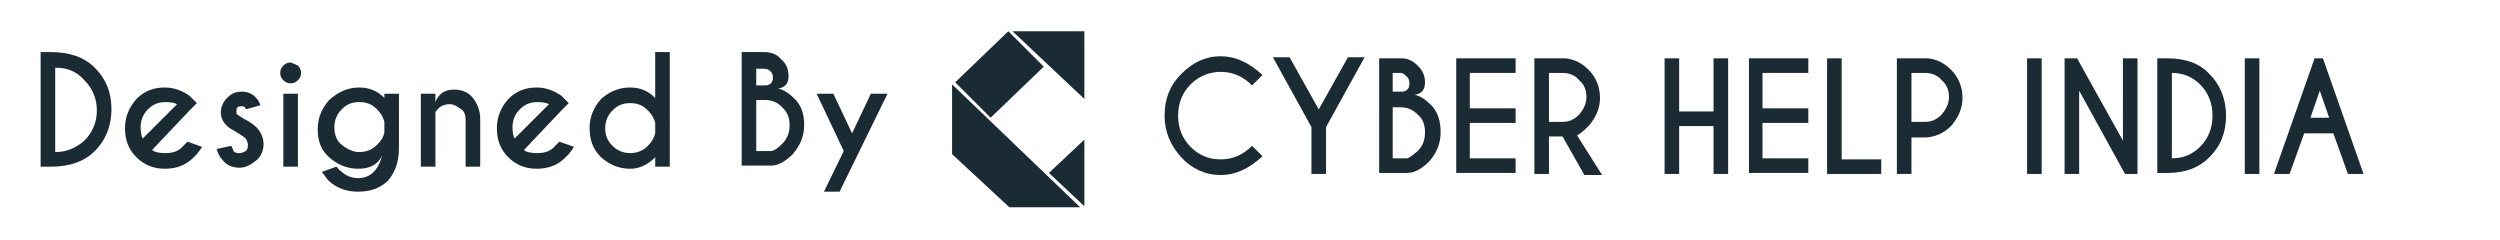 <svg version="1.1" id="Layer_1" width="240"
	xmlns="http://www.w3.org/2000/svg"
	xmlns:xlink="http://www.w3.org/1999/xlink" x="0px" y="0px" viewBox="0 0 237 23" style="enable-background:new 0 0 237 23;" xml:space="preserve">
	<style type="text/css">
	.st0{fill:#1B2B33;}
	.st1{fill:#1B2B33;}
	.st2{fill:#1B2B33;}
	</style>
	<g>
		<polygon class="st0" points="95.7,3 102.6,9.5 102.6,3 	"/>
		<polygon class="st1" points="95.3,3 98.7,6.4 93.6,11.3 90.2,7.9 	"/>
		<polygon class="st1" points="102.6,13.4 99.2,16.6 102.6,19.8 	"/>
		<polygon class="st0" points="89.9,8.1 89.9,14.8 95.4,19.9 102.2,19.9 	"/>
	</g>
	<g>
		<path class="st2" d="M3.4,5c1.8,0,3.2,0.5,4.2,1.5c1.1,1.1,1.6,2.4,1.6,4c0,1.5-0.5,2.9-1.6,4c-1,1-2.4,1.5-4.2,1.5h-1V5H3.4z
		 M3.8,6.5v8.1c1.1,0,2-0.4,2.8-1.1c0.8-0.8,1.2-1.8,1.2-2.9c0-1.1-0.4-2.1-1.2-2.9C5.8,6.8,4.9,6.5,3.8,6.5z"/>
		<path class="st2" d="M13.1,14.4c0.2,0.2,0.7,0.3,1.3,0.3c0.7,0,1.3-0.2,1.7-0.7c0.1-0.1,0.2-0.2,0.4-0.4l1.4,0.5
		c-0.3,0.5-0.6,0.8-0.8,1c-0.8,0.8-1.7,1.1-2.8,1.1c-1.1,0-2-0.4-2.7-1.1c-0.8-0.8-1.1-1.7-1.1-2.8c0-1.1,0.4-2,1.1-2.8
		c0.8-0.8,1.7-1.1,2.7-1.1c0.9,0,1.7,0.3,2.4,0.8c0.1,0.1,0.2,0.2,0.3,0.3c0,0,0.2,0.2,0.4,0.4l-0.7,0.7L13.1,14.4z M15.5,10
		c-0.2-0.1-0.5-0.2-1.1-0.2c-0.7,0-1.2,0.2-1.7,0.7c-0.5,0.5-0.7,1.1-0.7,1.7c0,0.6,0.1,0.9,0.2,1.1L15.5,10z"/>
		<path class="st2" d="M20.9,14.5c0.2,0.2,0.4,0.2,0.6,0.2s0.4-0.1,0.6-0.2c0.2-0.2,0.2-0.4,0.2-0.6c0-0.2-0.1-0.4-0.2-0.6
		c-0.1-0.1-0.4-0.3-0.7-0.5c-0.5-0.3-0.9-0.5-1.1-0.7c-0.4-0.4-0.6-0.8-0.6-1.3c0-0.5,0.2-1,0.6-1.4c0.4-0.4,0.8-0.6,1.4-0.6
		s1,0.2,1.3,0.5c0.3,0.3,0.4,0.5,0.5,0.8l-1.4,0.4c0-0.1-0.1-0.2-0.1-0.2c-0.1-0.1-0.2-0.1-0.3-0.1s-0.3,0-0.4,0.1s-0.1,0.2-0.1,0.4
		s0,0.3,0.1,0.3c0.1,0.1,0.3,0.2,0.6,0.4c0.6,0.3,1,0.6,1.2,0.8c0.4,0.4,0.7,1,0.7,1.6c0,0.6-0.2,1.2-0.7,1.6s-1,0.7-1.6,0.7
		c-0.6,0-1.2-0.2-1.6-0.7c-0.3-0.3-0.5-0.7-0.6-1.1l1.4-0.3C20.8,14.2,20.9,14.4,20.9,14.5z"/>
		<path class="st2" d="M27.1,6.3c0.2,0.2,0.3,0.4,0.3,0.7c0,0.3-0.1,0.5-0.3,0.7C26.9,7.9,26.7,8,26.4,8c-0.3,0-0.5-0.1-0.7-0.3
		c-0.2-0.2-0.3-0.4-0.3-0.7c0-0.3,0.1-0.5,0.3-0.7c0.2-0.2,0.4-0.3,0.7-0.3C26.7,6.1,26.9,6.2,27.1,6.3z M27.1,9v7h-1.4V9H27.1z"/>
		<path class="st2" d="M35.4,9.4V9h1.4v5.2c0,1.4-0.4,2.4-1.1,3.2c-0.8,0.7-1.7,1-2.8,1c-1.1,0-2-0.3-2.8-1c-0.2-0.2-0.4-0.5-0.7-0.9
		l1.4-0.5c0.2,0.2,0.3,0.4,0.4,0.4c0.5,0.5,1.1,0.7,1.7,0.7c1.1,0,1.9-0.7,2.3-2.2c-0.4,0.9-1.2,1.3-2.3,1.3c-1.1,0-2-0.4-2.8-1.1
		c-0.8-0.7-1.1-1.6-1.1-2.7c0-1.1,0.4-2,1.1-2.8C31,8.8,31.9,8.4,33,8.4C33.9,8.4,34.7,8.7,35.4,9.4z M35.4,11.7
		c-0.1-0.4-0.3-0.8-0.7-1.2c-0.5-0.5-1-0.7-1.7-0.7s-1.2,0.2-1.7,0.7c-0.5,0.5-0.7,1.1-0.7,1.7c0,0.7,0.2,1.3,0.7,1.7
		s1.1,0.7,1.7,0.7s1.2-0.2,1.7-0.7c0.4-0.4,0.6-0.7,0.7-1.2V11.7z"/>
		<path class="st2" d="M40.3,10.8V16h-1.4V9h1.4v0.8c0.3-0.8,0.9-1.2,1.8-1.2c0.8,0,1.4,0.3,1.8,0.8c0.4,0.5,0.7,1.2,0.7,2V16h-1.4
		v-4.5c0-0.4-0.1-0.8-0.4-1S42.1,10,41.7,10c-0.4,0-0.8,0.1-1.1,0.4C40.4,10.6,40.3,10.7,40.3,10.8z"/>
		<path class="st2" d="M48.8,14.4c0.2,0.2,0.7,0.3,1.3,0.3c0.7,0,1.3-0.2,1.7-0.7c0.1-0.1,0.2-0.2,0.4-0.4l1.4,0.5
		c-0.3,0.5-0.6,0.8-0.8,1c-0.8,0.8-1.7,1.1-2.8,1.1c-1.1,0-2-0.4-2.7-1.1c-0.8-0.8-1.1-1.7-1.1-2.8c0-1.1,0.4-2,1.1-2.8
		c0.8-0.8,1.7-1.1,2.7-1.1c0.9,0,1.7,0.3,2.4,0.8c0.1,0.1,0.2,0.2,0.3,0.3c0,0,0.2,0.2,0.4,0.4l-0.7,0.7L48.8,14.4z M51.2,10
		c-0.2-0.1-0.5-0.2-1.1-0.2c-0.7,0-1.2,0.2-1.7,0.7c-0.5,0.5-0.7,1.1-0.7,1.7c0,0.6,0.1,0.9,0.2,1.1L51.2,10z"/>
		<path class="st2" d="M61.4,9.4V5h1.4V16h-1.4v-0.9c-0.7,0.7-1.5,1.1-2.4,1.1c-1.1,0-2-0.4-2.8-1.1c-0.8-0.8-1.1-1.7-1.1-2.8
		c0-1.1,0.4-2,1.1-2.8C57,8.8,57.9,8.4,59,8.4C59.9,8.4,60.7,8.7,61.4,9.4z M61.4,12.8v-1c-0.1-0.4-0.3-0.8-0.7-1.2
		c-0.5-0.5-1-0.7-1.7-0.7s-1.2,0.2-1.7,0.7c-0.5,0.5-0.7,1.1-0.7,1.7c0,0.7,0.2,1.2,0.7,1.7c0.5,0.5,1.1,0.7,1.7,0.7
		s1.2-0.2,1.7-0.7C61.1,13.6,61.3,13.2,61.4,12.8z"/>
		<path class="st2" d="M71.9,5c0.6,0,1.2,0.2,1.6,0.7c0.5,0.4,0.7,1,0.7,1.6c0,0.7-0.3,1.1-1,1.2c0.5,0.1,1,0.4,1.6,1
		c0.6,0.6,0.9,1.4,0.9,2.5s-0.4,2-1.1,2.8c-0.7,0.7-1.4,1.1-2.1,1.1v0h-2.8V5H71.9z M71.1,6.5v1.7H72c0.2,0,0.4-0.1,0.5-0.2
		c0.2-0.2,0.2-0.4,0.2-0.6s-0.1-0.5-0.3-0.6c-0.2-0.2-0.4-0.2-0.7-0.2H71.1z M71.1,9.6v4.9h1.4v0c0.3,0,0.7-0.3,1.1-0.7
		c0.5-0.5,0.7-1.1,0.7-1.8c0-0.7-0.2-1.2-0.7-1.7c-0.5-0.5-1-0.7-1.7-0.7H71.1z"/>
		<path class="st2" d="M79.1,18.4h-1.5l1.9-3.9L76.9,9h1.6l1.8,3.8L82.1,9h1.6L79.1,18.4z"/>
	</g>
	<g>
		<path class="st2" d="M118.7,14l1,1c-1.3,1.2-2.6,1.8-4,1.8c-1.5,0-2.8-0.6-3.8-1.7s-1.6-2.4-1.6-4c0-1.6,0.5-2.9,1.6-4
		s2.3-1.7,3.8-1.7c1.4,0,2.7,0.6,4,1.8l-1,1c-0.9-0.9-1.9-1.3-3-1.3c-1.1,0-2.1,0.4-2.9,1.2s-1.2,1.8-1.2,3c0,1.2,0.4,2.2,1.2,3
		s1.7,1.2,2.9,1.2C116.8,15.3,117.8,14.9,118.7,14z"/>
		<path class="st2" d="M124.4,12.2l-3.7-6.7h1.6l2.8,5l2.8-5h1.6l-3.7,6.7v4.5h-1.4V12.2z"/>
		<path class="st2" d="M133,5.6c0.6,0,1.1,0.2,1.6,0.7s0.7,1,0.7,1.6c0,0.7-0.3,1.1-1,1.2c0.5,0.1,1,0.4,1.6,1
		c0.6,0.6,0.9,1.5,0.9,2.6s-0.4,2-1.1,2.8c-0.7,0.7-1.4,1.1-2.1,1.1v0h-2.7V5.6H133z M132.2,7v1.8h0.9c0.2,0,0.4-0.1,0.5-0.2
		c0.2-0.2,0.2-0.4,0.2-0.6c0-0.3-0.1-0.5-0.2-0.6S133.2,7,133,7H132.2z M132.2,10.2v5h1.3v0c0.3,0,0.6-0.3,1.1-0.7
		c0.5-0.5,0.7-1.1,0.7-1.8c0-0.7-0.2-1.3-0.7-1.7c-0.5-0.5-1-0.7-1.7-0.7H132.2z"/>
		<path class="st2" d="M144,5.6V7h-4.4v3.4h4.4v1.4h-4.4v3.4h4.4v1.4h-5.7V5.6H144z"/>
		<path class="st2" d="M148.5,13.1h-1.3v3.6h-1.4V5.6h3c0.9,0.1,1.6,0.5,2.2,1.1c0.7,0.7,1.1,1.6,1.1,2.7c0,1-0.4,1.9-1.1,2.7
		c-0.5,0.5-0.9,0.8-1.1,0.9l2.4,3.8h-1.7L148.5,13.1z M147.2,7v4.7h1.3c0.6,0,1.1-0.2,1.6-0.7c0.4-0.5,0.7-1,0.7-1.7
		c0-0.6-0.2-1.2-0.7-1.6c-0.4-0.5-1-0.7-1.6-0.7H147.2z"/>
		<path class="st2" d="M159.7,12.1v4.6h-1.4V5.6h1.4v5.1h3.3V5.6h1.4v11.1H163v-4.6H159.7z"/>
		<path class="st2" d="M172.1,5.6V7h-4.4v3.4h4.4v1.4h-4.4v3.4h4.4v1.4h-5.7V5.6H172.1z"/>
		<path class="st2" d="M173.9,16.7V5.6h1.4v9.7h3.8v1.4H173.9z"/>
		<path class="st2" d="M182,13.1v3.6h-1.4V5.6h3c0.9,0.1,1.6,0.5,2.2,1.1c0.7,0.7,1.1,1.6,1.1,2.7c0,1-0.4,1.9-1.1,2.7
		c-0.7,0.7-1.6,1.1-2.6,1.1H182z M182,7v4.7h1.3c0.6,0,1.1-0.2,1.6-0.7c0.4-0.5,0.7-1,0.7-1.7c0-0.6-0.2-1.2-0.7-1.6
		c-0.4-0.5-1-0.7-1.6-0.7H182z"/>
		<path class="st2" d="M194.5,5.6v11.1h-1.4V5.6H194.5z"/>
		<path class="st2" d="M196.6,5.6h1.3l4.4,7.9V5.6h1.4v11.1h-1.2l-4.4-8v8h-1.4V5.6z"/>
		<path class="st2" d="M206.6,5.6c1.7,0,3.1,0.5,4,1.5c1.1,1.1,1.6,2.5,1.6,4c0,1.6-0.5,2.9-1.6,4c-1,1-2.3,1.5-4,1.5h-1V5.6H206.6z
		 M207,7v8.2c1.1,0,2-0.4,2.7-1.1c0.8-0.8,1.2-1.8,1.2-3c0-1.2-0.4-2.2-1.2-3C209,7.4,208.1,7,207,7z"/>
		<path class="st2" d="M215.4,5.6v11.1h-1.4V5.6H215.4z"/>
		<path class="st2" d="M221.5,5.6l3.9,11.1h-1.5l-1.4-3.9h-2.8l-1.4,3.9h-1.5l3.9-11.1H221.5z M222.1,11.3l-0.9-2.6l-0.9,2.6H222.1z" />
	</g>
</svg>
